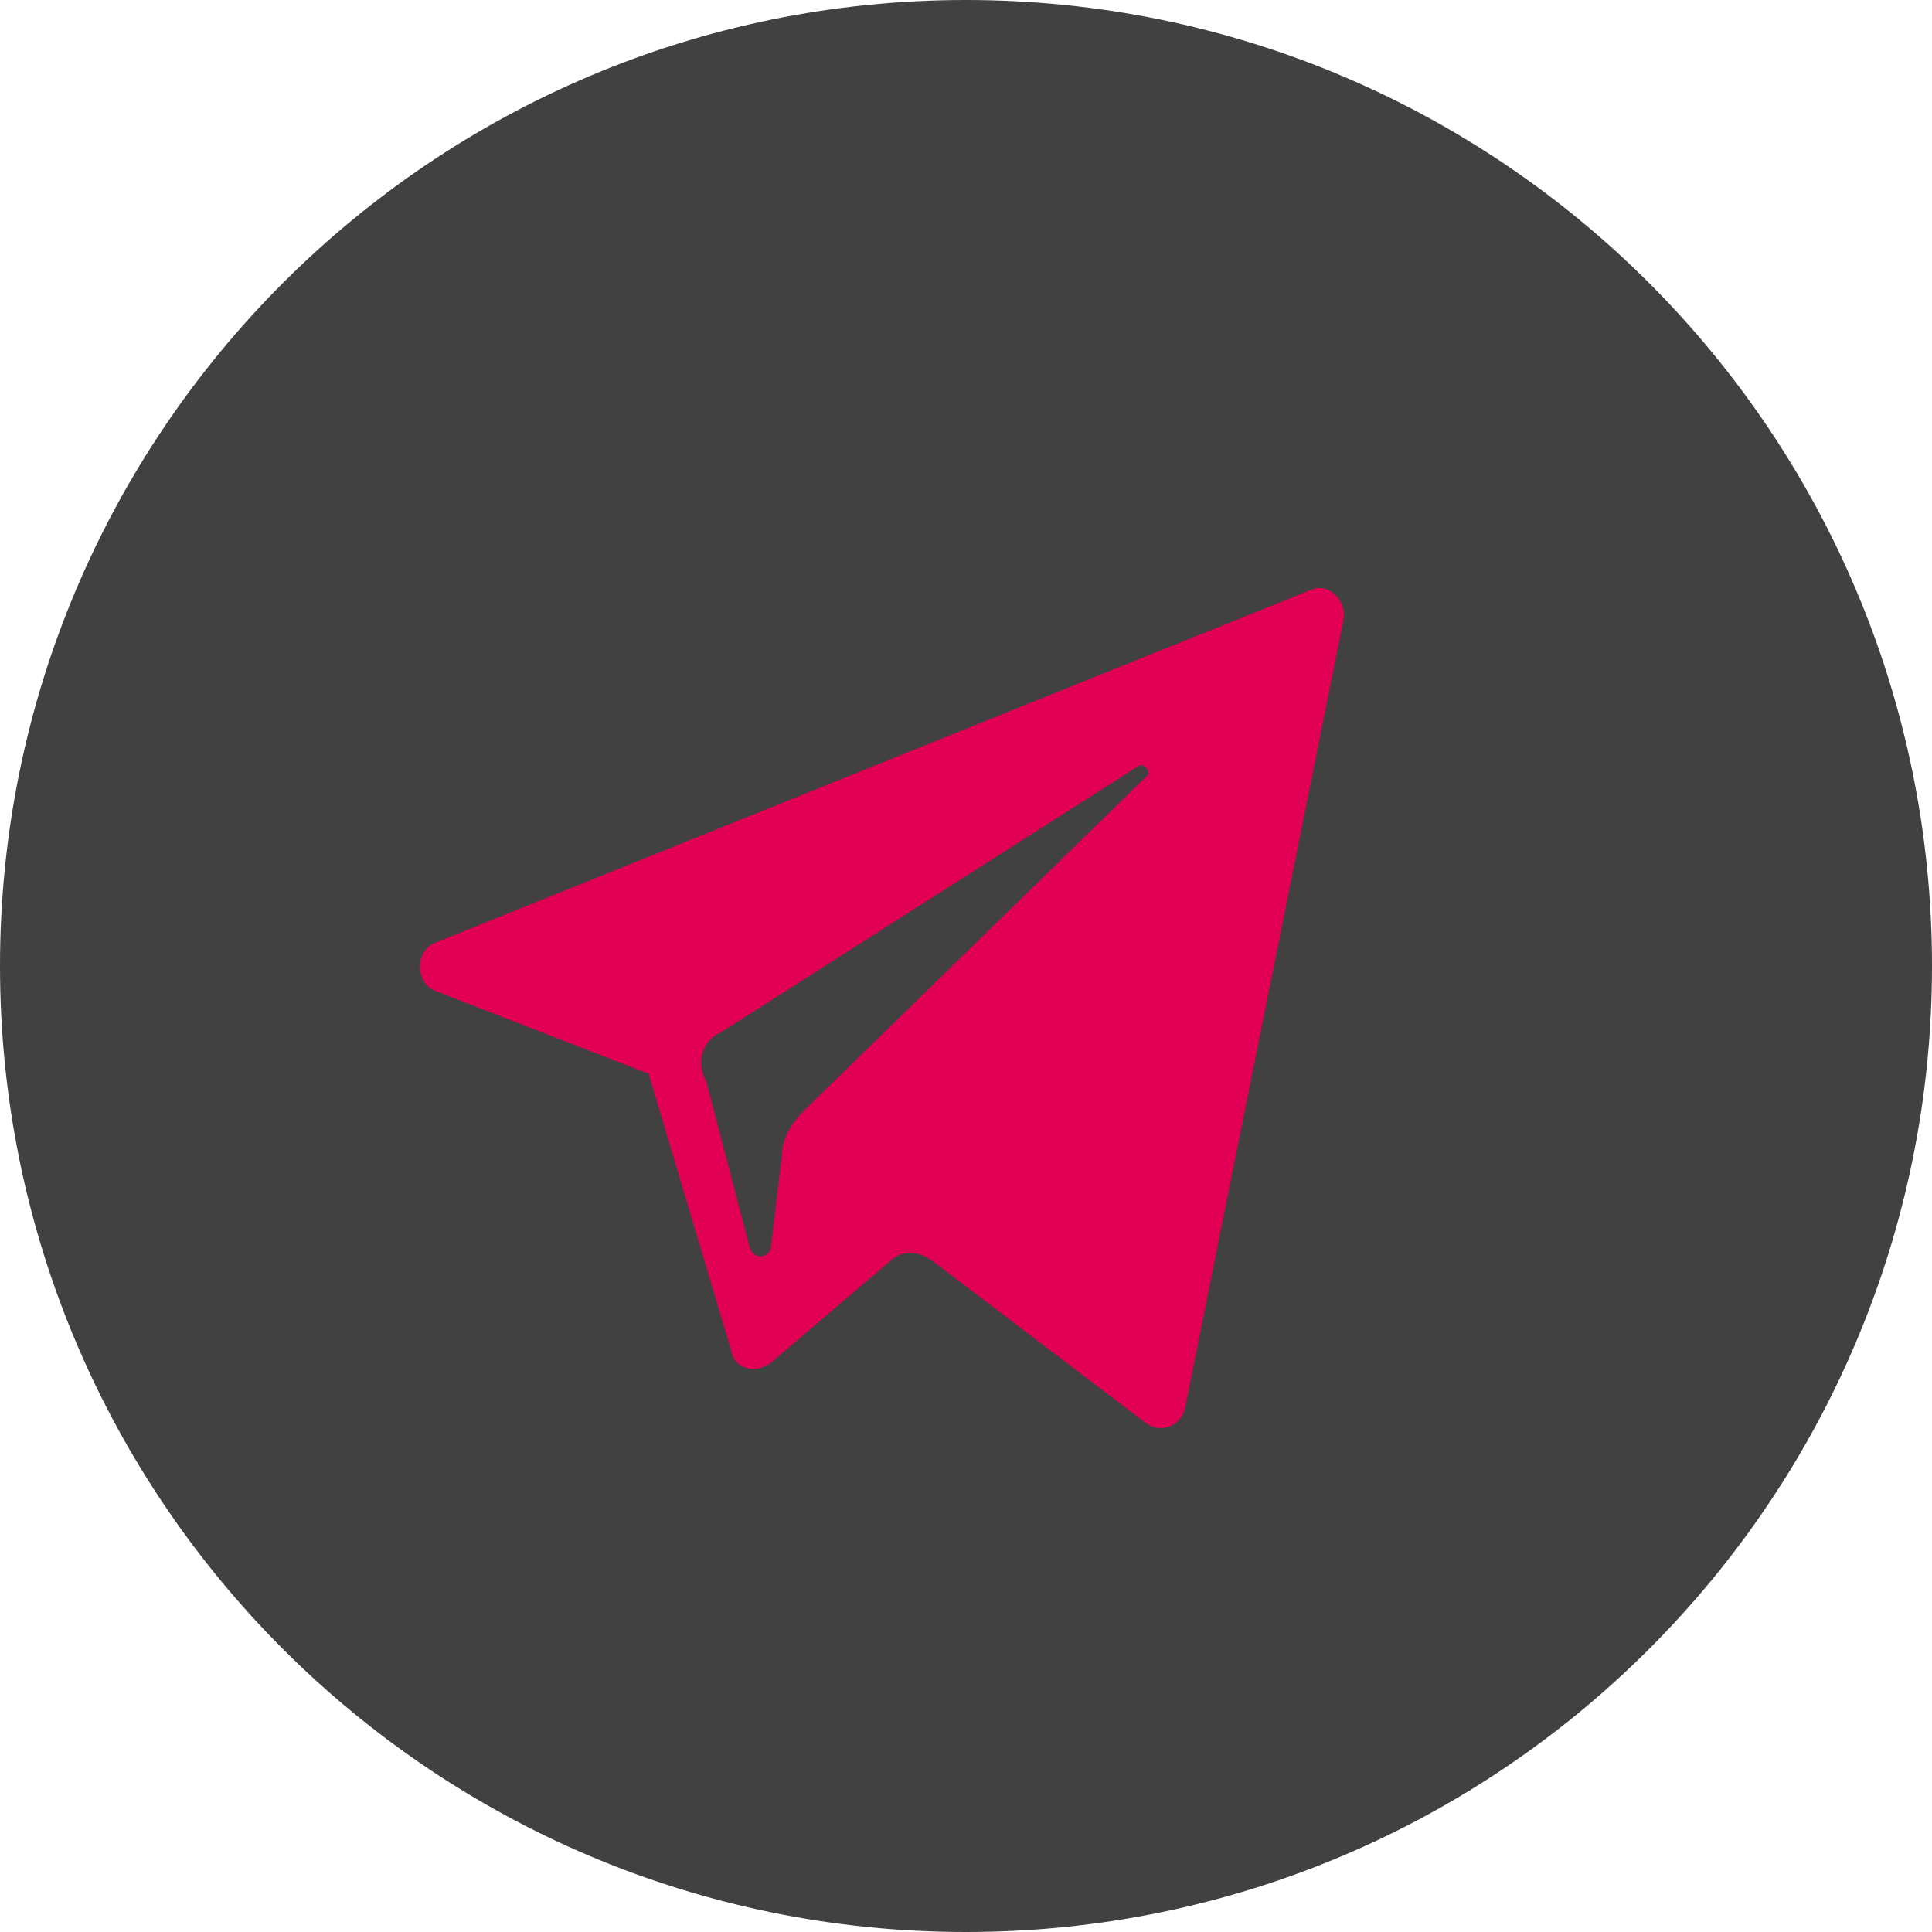 <?xml version="1.0" encoding="UTF-8"?> <svg xmlns="http://www.w3.org/2000/svg" width="17" height="17" viewBox="0 0 17 17" fill="none"><g clip-path="url(#clip0_7553_2806)"><path d="M8.5 17C13.194 17 17 13.194 17 8.5C17 3.806 13.194 0 8.5 0C3.806 0 0 3.806 0 8.5C0 13.194 3.806 17 8.5 17Z" fill="#414141"></path><path d="M3.838 8.722L5.707 9.448L6.436 11.891C6.467 12.056 6.658 12.089 6.784 11.99L7.83 11.099C7.925 11 8.083 11 8.21 11.099L10.079 12.519C10.206 12.618 10.396 12.552 10.428 12.386L11.822 5.453C11.853 5.288 11.695 5.123 11.537 5.189L3.838 8.292C3.648 8.358 3.648 8.656 3.838 8.722ZM6.341 9.085L10.016 6.741C10.079 6.708 10.143 6.807 10.079 6.84L7.069 9.778C6.974 9.877 6.879 10.009 6.879 10.174L6.784 10.967C6.784 11.066 6.626 11.099 6.594 10.967L6.214 9.514C6.119 9.349 6.182 9.151 6.341 9.085Z" fill="#E20054"></path></g><defs><clipPath id="clip0_7553_2806"><rect width="17" height="17" fill="white"></rect></clipPath></defs></svg> 